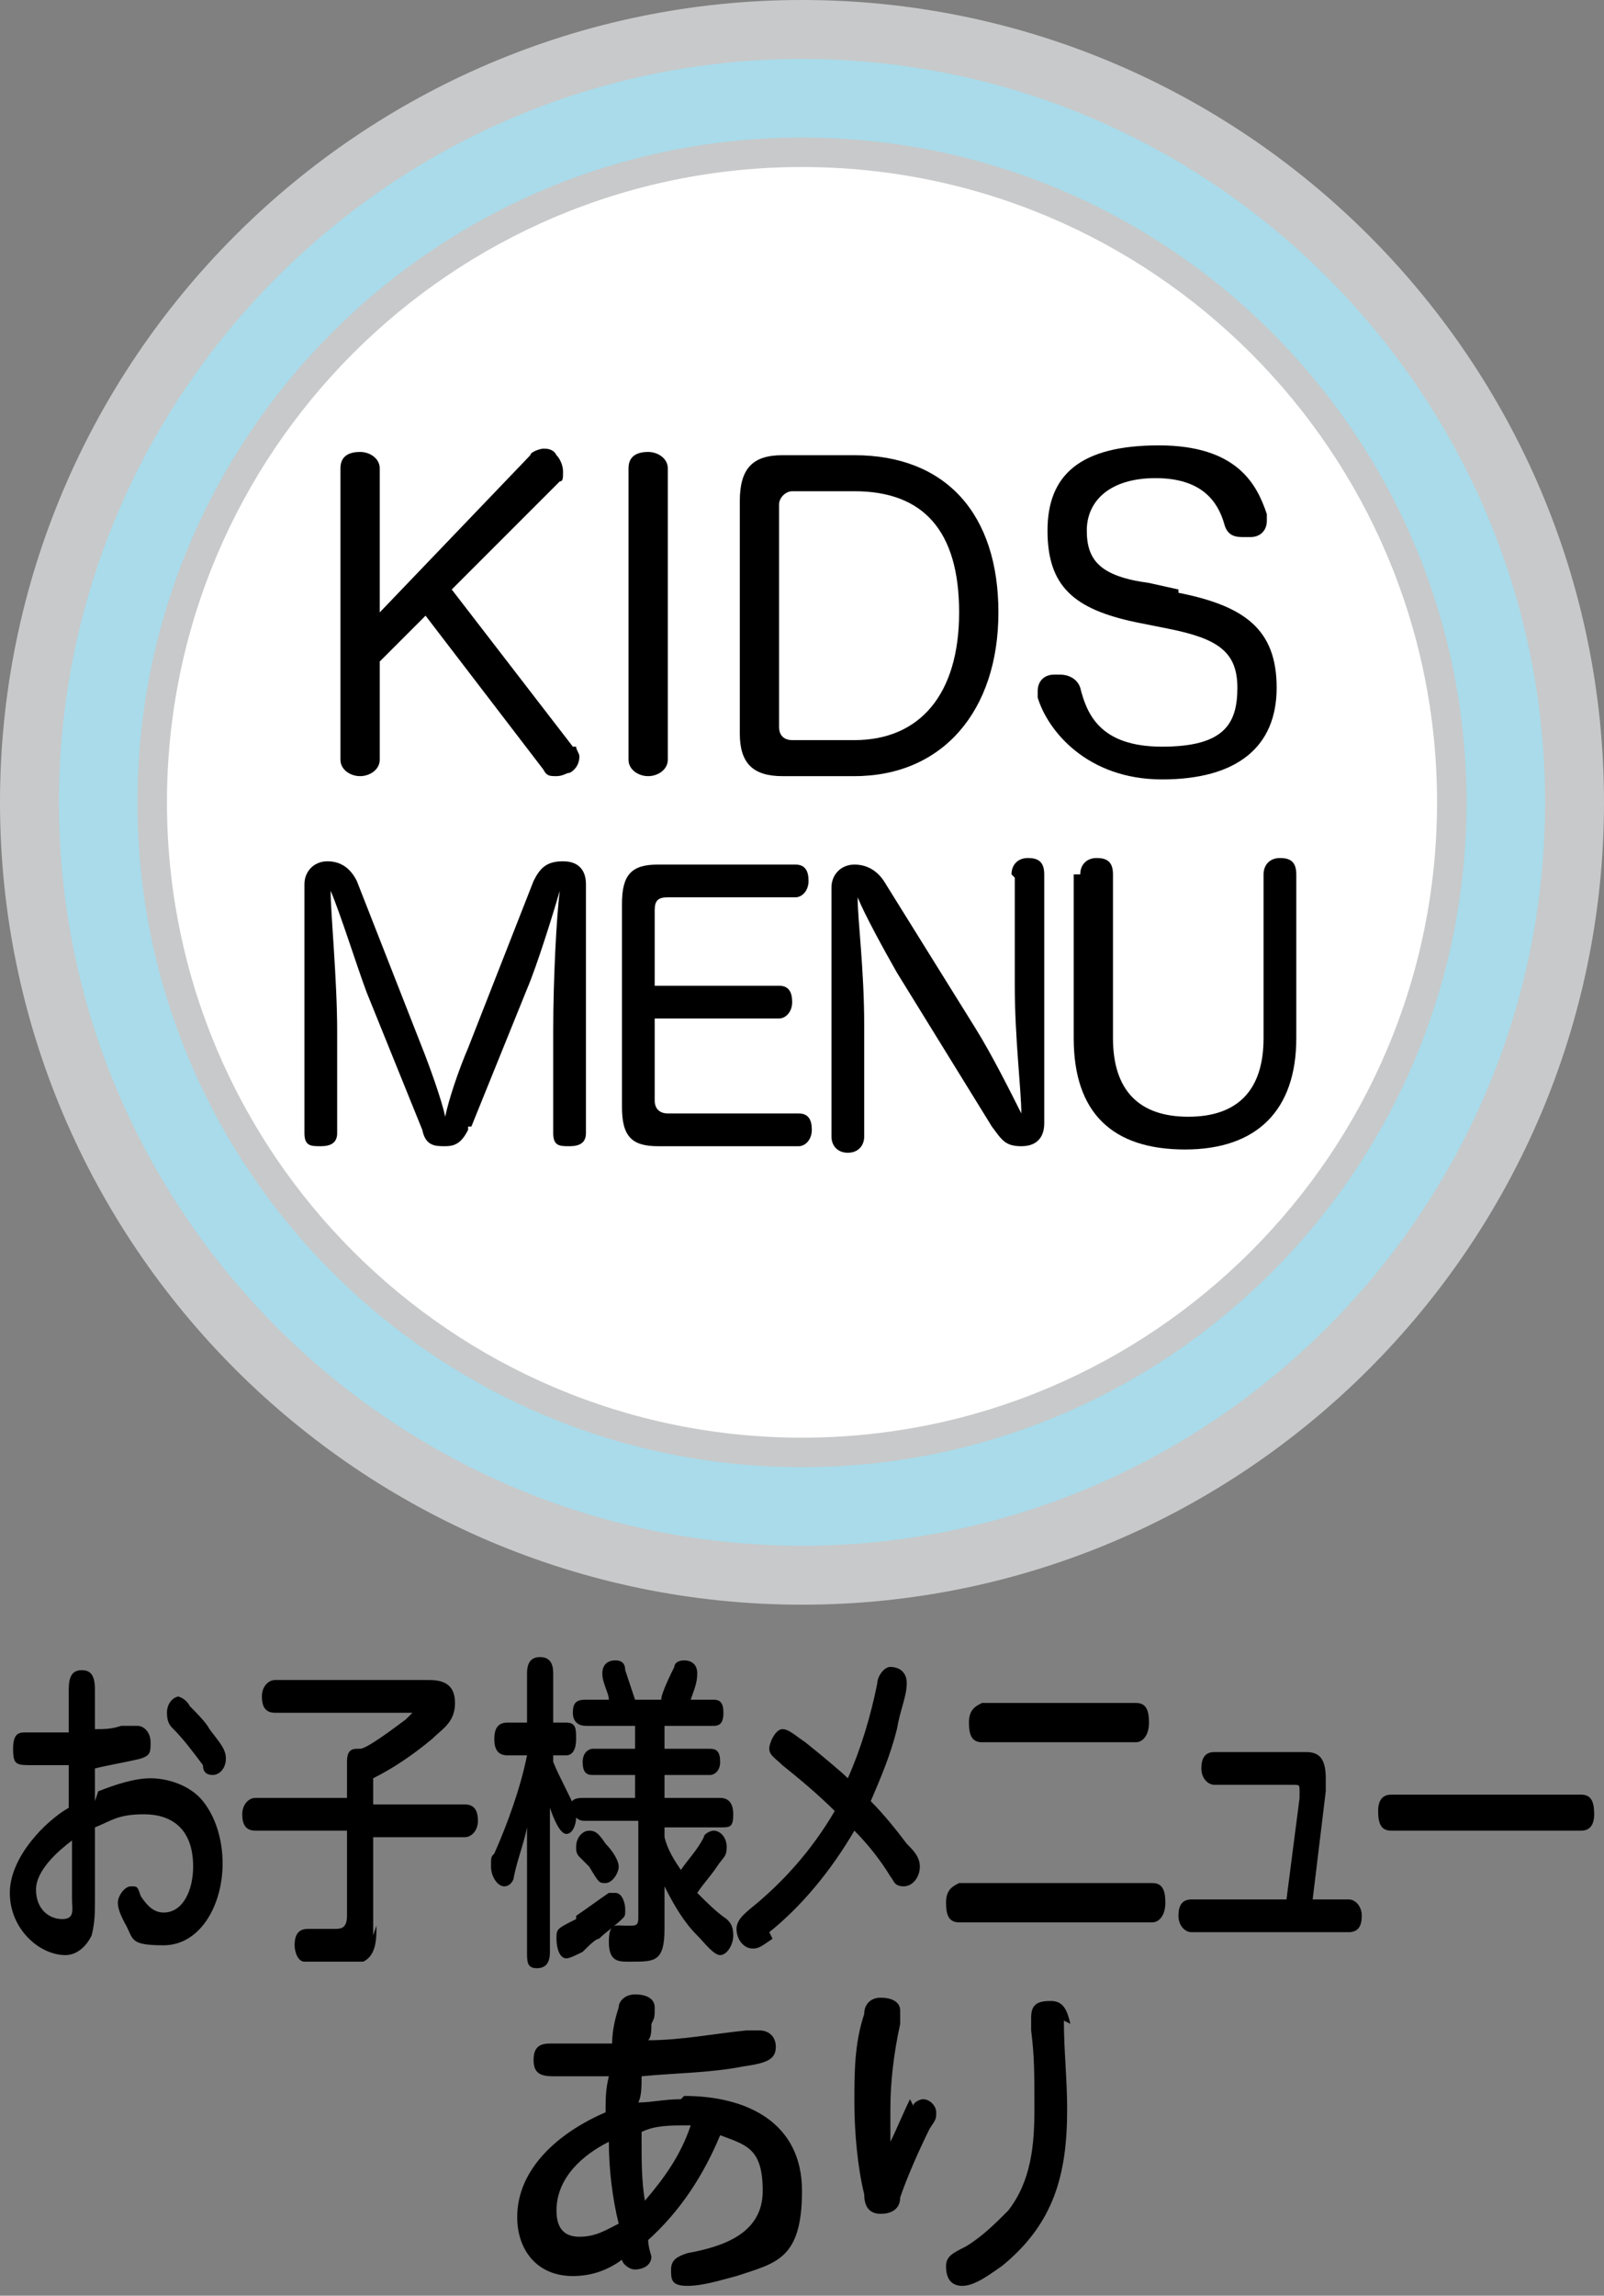 <?xml version="1.0" encoding="UTF-8"?>
<svg id="_レイヤー_2" xmlns="http://www.w3.org/2000/svg" version="1.1" viewBox="0 0 49 70.1">
  <rect x="0" y="0" width="49" height="70.1" fill="#808080" stroke="none"/>
  <!-- Generator: Adobe Illustrator 29.2.1, SVG Export Plug-In . SVG Version: 2.1.0 Build 116)  -->
  <g>
    <g>
      <g>
        <circle cx="24.5" cy="24.5" r="23.6" fill="#a9dbea"/>
        <path d="M24.5,49C11,49,0,38,0,24.5S11,0,24.5,0s24.5,11,24.5,24.5-11,24.5-24.5,24.5ZM24.5,1.8C12,1.8,1.8,12,1.8,24.5s10.2,22.7,22.7,22.7,22.7-10.2,22.7-22.7S37,1.8,24.5,1.8Z" fill="#c8c9ca"/>
      </g>
      <g>
        <circle cx="24.5" cy="24.5" r="19.9" fill="#fff"/>
        <path d="M24.5,44.8c-11.2,0-20.3-9.1-20.3-20.3S13.3,4.2,24.5,4.2s20.3,9.1,20.3,20.3-9.1,20.3-20.3,20.3ZM24.5,5.1C13.8,5.1,5.1,13.8,5.1,24.5s8.7,19.4,19.4,19.4,19.4-8.7,19.4-19.4S35.2,5.1,24.5,5.1Z" fill="#c8c9ca"/>
      </g>
    </g>
    <g>
      <path d="M17.6,22.8c0,.1.1.2.1.3,0,.2-.1.4-.3.5-.1,0-.2.1-.4.1s-.3,0-.4-.2l-3.6-4.7-1.4,1.4v3c0,.3-.3.5-.6.5s-.6-.2-.6-.5v-8.9c0-.4.3-.5.6-.5s.6.2.6.5v4.4l4.6-4.8c0-.1.3-.2.4-.2s.3,0,.4.2c.1.1.2.3.2.5s0,.3-.1.3l-3.3,3.3,3.7,4.8h0Z"/>
      <path d="M19.2,14.3c0-.4.3-.5.6-.5s.6.2.6.5v8.9c0,.3-.3.5-.6.5s-.6-.2-.6-.5v-8.9Z"/>
      <path d="M22.6,15.3c0-1,.4-1.4,1.3-1.4h2.2c2.8,0,4.4,1.8,4.4,4.8s-1.7,5-4.4,5h-2.2c-.9,0-1.3-.4-1.3-1.3v-7.1ZM23.8,22.2c0,.3.2.4.4.4h1.9c2,0,3.2-1.4,3.2-3.9s-1.1-3.7-3.2-3.7h-1.9c-.2,0-.4.2-.4.4v6.8Z"/>
      <path d="M36,18.1c2,.4,3,1.1,3,2.9s-1.2,2.8-3.5,2.8-3.5-1.5-3.8-2.5v-.2c0-.3.2-.5.5-.5h.2c.2,0,.5.1.6.4.2.8.6,1.8,2.5,1.8s2.3-.7,2.3-1.8-.6-1.5-2.1-1.8l-1-.2c-1.9-.4-2.7-1.1-2.7-2.8s1-2.6,3.4-2.6,3,1.2,3.3,2.1v.2c0,.3-.2.5-.5.5h-.2c-.2,0-.5,0-.6-.4-.2-.7-.7-1.4-2.1-1.4s-2.1.7-2.1,1.6.4,1.4,1.9,1.6l.9.2h0Z"/>
      <path d="M14.3,34.5c-.2.4-.4.5-.7.5s-.6,0-.7-.5l-1.7-4.2c-.3-.8-.8-2.4-1.1-3.1,0,.7.2,2.7.2,4.3v3.1c0,.3-.2.4-.5.4s-.5,0-.5-.4v-7.6c0-.4.3-.7.7-.7s.7.2.9.6l2,5.1c.2.5.6,1.6.7,2.1.1-.5.4-1.4.7-2.1l2-5.1c.2-.4.4-.6.9-.6s.7.3.7.7v7.6c0,.3-.2.4-.5.4s-.5,0-.5-.4v-3.1c0-1.6.1-3.5.2-4.3-.2.7-.7,2.3-1,3l-1.7,4.2h-.1Z"/>
      <path d="M20,33.6c0,.3.2.4.4.4h4c.3,0,.4.2.4.5s-.2.5-.4.5h-4.3c-.8,0-1.1-.3-1.1-1.2v-6.2c0-.9.3-1.2,1.1-1.2h4.2c.3,0,.4.2.4.5s-.2.5-.4.5h-3.9c-.3,0-.4.1-.4.4v2.3h3.8c.3,0,.4.2.4.5s-.2.5-.4.5h-3.8v2.7-.2Z"/>
      <path d="M30.9,26.7c0-.3.2-.5.5-.5s.5.1.5.5v7.6c0,.4-.2.7-.7.7s-.6-.2-.9-.6l-2.9-4.7c-.4-.7-1-1.8-1.2-2.3,0,.7.2,2.2.2,3.9v3.4c0,.3-.2.5-.5.5s-.5-.2-.5-.5v-7.6c0-.4.3-.7.7-.7s.7.2.9.5l2.8,4.5c.5.8,1.1,2,1.4,2.6,0-.7-.2-2.3-.2-3.9v-3.3h0Z"/>
      <path d="M33,26.7c0-.3.2-.5.5-.5s.5.1.5.5v5c0,1.6.8,2.4,2.3,2.4s2.3-.8,2.3-2.4v-5c0-.3.2-.5.5-.5s.5.1.5.5v5c0,2.2-1.2,3.4-3.4,3.4s-3.4-1.1-3.4-3.4v-5h.2Z"/>
    </g>
  </g>
  <g>
    <path d="M3,54.7c.5-.2,1.1-.4,1.6-.4s1.2.2,1.6.7c.4.5.6,1.2.6,1.9,0,1.3-.7,2.5-1.8,2.5s-.9-.2-1.2-.7c-.1-.2-.2-.4-.2-.6s.2-.5.4-.5.2,0,.3.3c.2.3.4.5.7.5.6,0,.9-.7.9-1.4,0-1.2-.7-1.6-1.5-1.6s-1,.2-1.5.4v2.2c0,.4,0,.7-.1,1.1-.2.4-.5.6-.8.6-.8,0-1.7-.8-1.7-1.9s1.1-2.2,1.8-2.6v-1.3c-.3,0-.6,0-1.1,0s-.6,0-.6-.5.2-.5.4-.5.3,0,.5,0c.3,0,.5,0,.8,0v-1.3c0-.4.1-.6.4-.6s.4.2.4.6v1.2c.3,0,.5,0,.8-.1.2,0,.4,0,.5,0,.2,0,.4.2.4.5s0,.4-.3.5c-.4.1-1,.2-1.4.3v1ZM2.2,56.2c-.4.3-1.1.9-1.1,1.5s.4.9.8.9.3-.3.3-.6v-1.8ZM5.4,51.8c.1,0,.3.1.4.3.2.2.5.5.6.7.3.4.5.6.5.9s-.2.5-.4.5-.3-.1-.3-.3c-.3-.4-.6-.8-.9-1.1-.1-.1-.2-.2-.2-.5s.2-.5.4-.5Z"/>
    <path d="M11.5,58.8c0,.4,0,.9-.4,1.1-.2,0-.4,0-.6,0-.1,0-.3,0-.5,0-.2,0-.5,0-.7,0-.2,0-.3-.3-.3-.5,0-.3.1-.5.4-.5,0,0,.2,0,.2,0,.2,0,.4,0,.6,0s.4,0,.4-.4v-2.6h-2.8c-.3,0-.4-.2-.4-.5s.2-.5.4-.5h2.8v-1.1c0-.3.1-.4.3-.4h.1c.2,0,1-.6,1.4-.9.1-.1.2-.2.2-.2,0,0,0,0-.2,0h-4c-.3,0-.4-.2-.4-.5s.2-.5.4-.5h4.7c.4,0,.8.1.8.7s-.4.8-.7,1.1c-.6.5-1.2.9-1.8,1.2v.8h2.8c.3,0,.4.2.4.5s-.2.5-.4.5h-2.8v3Z"/>
    <path d="M17.4,55.3c0-.3.1-.4.4-.4h1.6v-.7h-1.3c-.2,0-.3-.1-.3-.4s.2-.4.3-.4h1.3v-.7h-1.5c-.2,0-.4-.1-.4-.4s.1-.4.4-.4h.7c0-.2-.2-.5-.2-.8s.2-.4.4-.4.3.1.3.3c.1.3.2.6.3.9h.8c0-.2.3-.8.4-1,0-.1.1-.2.3-.2.2,0,.4.1.4.4s-.1.5-.2.8h.7c.2,0,.3.1.3.4s-.1.4-.3.4h-1.5v.7h1.4c.2,0,.3.1.3.4s-.2.4-.3.4h-1.4v.7h1.7c.2,0,.4.1.4.5s-.1.4-.4.4h-1.7v.3c.1.4.3.7.5,1,.2-.3.5-.6.7-1,0-.1.2-.2.3-.2.2,0,.4.2.4.5s-.1.3-.3.6c-.2.3-.4.5-.6.8.3.3.6.6.9.8.1.1.2.2.2.5s-.2.6-.4.6-.5-.4-.7-.6c-.4-.4-.7-.9-1-1.5v1.3c0,1-.3,1-1,1h-.1c-.3,0-.6,0-.6-.6s.2-.5.5-.5h.2c.2,0,.2-.1.2-.3v-2.9h-1.6c-.1,0-.2,0-.3-.1,0,.2-.1.5-.3.5s-.4-.5-.5-.8v4.4c0,.3-.1.5-.4.5s-.3-.2-.3-.5v-3.8c-.1.5-.3,1-.4,1.5,0,.1-.1.3-.3.3-.2,0-.4-.3-.4-.6s0-.3.1-.4c.4-.9.8-2,1-3h-.6c-.3,0-.4-.2-.4-.5s.1-.5.4-.5h.6v-1.5c0-.3.1-.5.4-.5s.4.2.4.5v1.5h.4c.3,0,.3.2.3.5s-.1.5-.3.5h-.4v.2c.2.5.5,1,.7,1.5ZM17.6,58.5c.3-.2.7-.5,1-.7,0,0,.2,0,.2,0,.2,0,.3.3.3.5s0,.2-.1.3c-.2.2-.5.4-.7.6-.1,0-.3.2-.5.4-.2.1-.4.2-.5.2-.2,0-.3-.3-.3-.6s0-.3.6-.6ZM18.5,56.3c.2.2.4.5.4.7s-.2.5-.4.5-.2,0-.5-.5c-.1-.1-.2-.2-.3-.3-.1-.1-.1-.2-.1-.3,0-.3.2-.5.4-.5s.3.1.5.4Z"/>
    <path d="M23.6,59.2c-.3.2-.4.3-.6.3-.3,0-.5-.3-.5-.6s.3-.5.4-.6c1-.8,1.9-1.8,2.6-3-.5-.5-1.1-1-1.6-1.4-.2-.2-.4-.3-.4-.5s.2-.6.4-.6.4.2.7.4c.5.4,1.1.9,1.3,1.1.4-.9.7-1.9.9-2.9,0-.2.2-.5.4-.5s.5.1.5.5-.2.8-.3,1.4c-.2.8-.5,1.5-.8,2.2.4.4.8.9,1.1,1.3.2.2.4.4.4.7s-.2.6-.5.6-.3-.2-.4-.3c-.3-.5-.7-1-1.1-1.4-.7,1.2-1.6,2.3-2.6,3.1Z"/>
    <path d="M35.2,57.5c.3,0,.4.2.4.6s-.2.6-.4.6h-5.9c-.3,0-.4-.2-.4-.6s.2-.5.4-.6h5.9ZM34.7,52c.3,0,.4.2.4.6s-.2.6-.4.6h-4.7c-.3,0-.4-.2-.4-.6s.2-.5.4-.6h4.7Z"/>
    <path d="M39.7,54.9c0,0,0-.1,0-.2,0-.2,0-.2-.2-.2h-2.4c-.2,0-.4-.2-.4-.5s.1-.5.4-.5h2.8c.4,0,.6.2.6.8s0,.2,0,.4l-.4,3.3h1.1c.2,0,.4.2.4.5s-.1.5-.4.5h-4.8c-.2,0-.4-.2-.4-.5s.1-.5.4-.5h2.9l.4-3.1Z"/>
    <path d="M48.3,54.8c.3,0,.4.2.4.6s-.2.5-.4.5h-5.8c-.3,0-.4-.2-.4-.6s.2-.5.4-.5h5.8Z"/>
    <path d="M20.9,64c1.9,0,3.6.8,3.6,2.9s-.8,2.2-2,2.6c-.4.1-1,.3-1.5.3s-.5-.2-.5-.5.2-.4.5-.5c1.1-.2,2.3-.6,2.3-1.9s-.5-1.4-1.3-1.7c-.5,1.2-1.2,2.3-2.2,3.2,0,.2.1.5.1.5,0,.3-.3.4-.5.4s-.4-.2-.4-.3c-.4.3-.9.5-1.5.5-1.1,0-1.7-.8-1.7-1.8,0-1.5,1.3-2.6,2.7-3.2,0-.4,0-.7.1-1.1-.3,0-.7,0-1,0h-.7c-.4,0-.6-.1-.6-.5s.2-.5.5-.5c.5,0,1.1,0,1.6,0h.3c0-.4.1-.8.2-1.1,0-.2.2-.4.5-.4s.6.1.6.4,0,.3-.1.5c0,.2,0,.4-.1.5,1,0,2-.2,3-.3.1,0,.3,0,.4,0,.3,0,.5.2.5.5,0,.4-.3.5-1,.6-1,.2-2.1.2-3.1.3,0,.3,0,.6-.1.8.4,0,.8-.1,1.3-.1ZM17,67.5c0,.5.2.8.7.8s.8-.2,1.2-.4c-.2-.8-.3-1.7-.3-2.5-.8.4-1.6,1.1-1.6,2.1ZM19.6,65.4c0,.6,0,1.2.1,1.8.6-.7,1.1-1.4,1.4-2.3,0,0-.1,0-.2,0-.4,0-.9,0-1.3.2v.3Z"/>
    <path d="M27.9,64.3c0-.1.2-.2.3-.2.2,0,.4.2.4.4s0,.2-.2.5c-.3.6-.7,1.5-.9,2.1,0,.3-.2.5-.6.5s-.5-.3-.5-.6c-.2-.8-.3-1.9-.3-2.8s0-1.8.3-2.7c0-.3.2-.5.5-.5s.6.1.6.4,0,.2,0,.4c-.2.9-.3,1.8-.3,2.6s0,.7,0,1c.2-.4.4-.9.6-1.3ZM32.5,61.7c0,.9.1,1.8.1,2.7,0,2-.4,3.5-2,4.8-.3.2-.8.6-1.2.6s-.5-.3-.5-.6.2-.4.6-.6c.5-.3.9-.7,1.3-1.1.7-.9.8-2,.8-3.1s0-1.6-.1-2.4c0-.1,0-.3,0-.4,0-.4.2-.5.6-.5s.5.3.6.7Z"/>
  </g>
</svg>